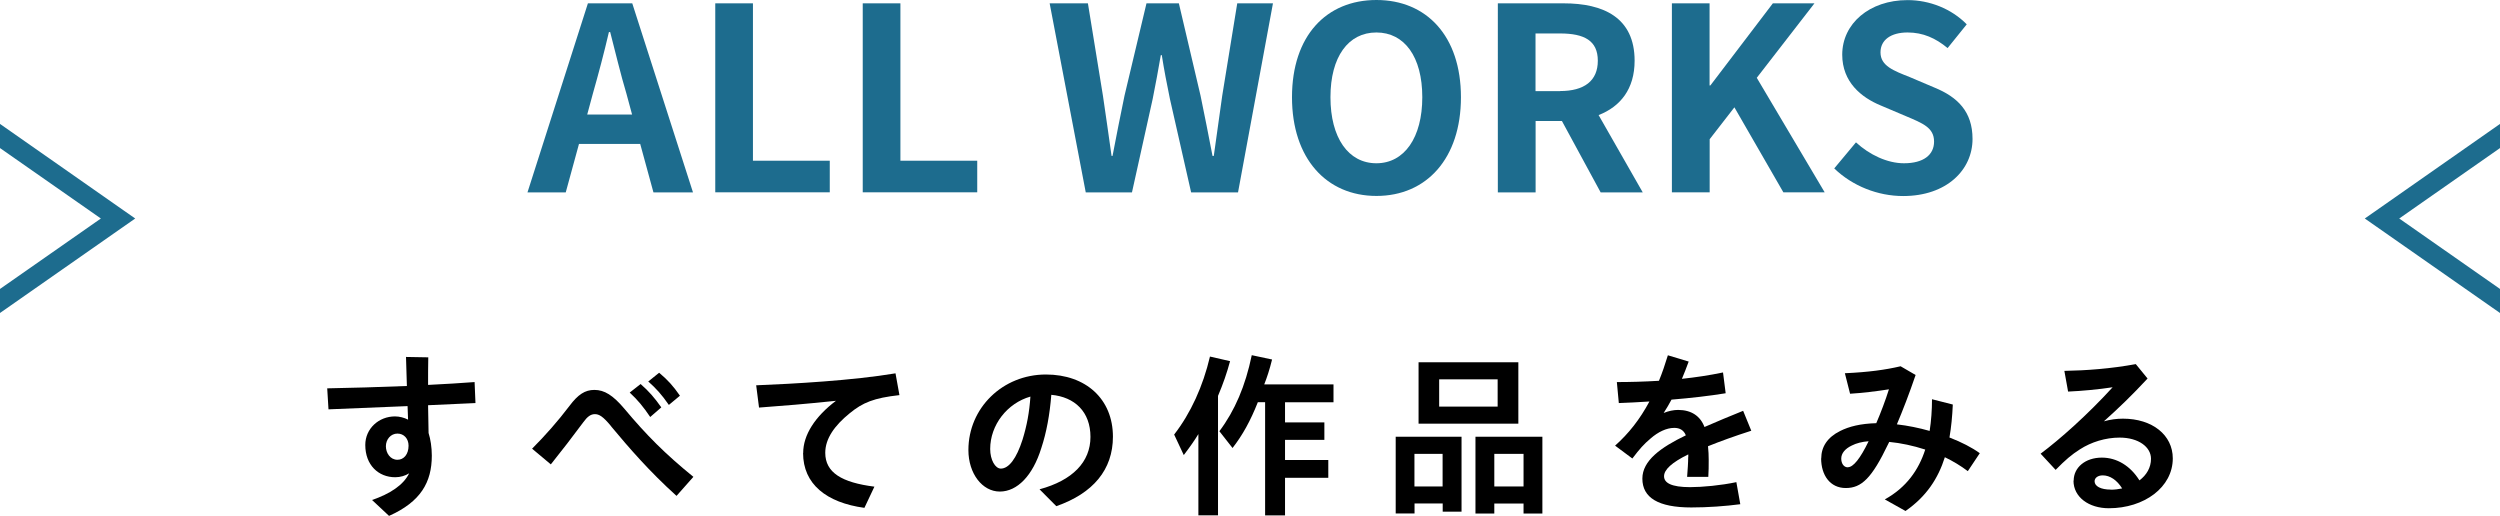 <?xml version="1.0" encoding="UTF-8"?>
<svg id="_レイヤー_1" data-name="レイヤー_1" xmlns="http://www.w3.org/2000/svg" width="254.8" height="52.57" viewBox="0 0 254.8 52.57">
  <defs>
    <style>
      .cls-1 {
        fill: #1d6c8e;
      }

      .cls-2 {
        fill: #1b7094;
      }
    </style>
  </defs>
  <g>
    <g>
      <polygon class="cls-2" points="11.78 22.27 1 29.8 1 30.15 12.27 22.27 1 14.39 1 14.73 11.78 22.27"/>
      <polygon class="cls-1" points="0 31.9 0 29.45 10.28 22.27 0 15.09 0 12.63 13.78 22.27 0 31.9"/>
    </g>
    <g>
      <polygon class="cls-2" points="243.02 22.27 253.8 29.8 253.8 30.15 242.53 22.27 253.8 14.39 253.8 14.73 243.02 22.27"/>
      <polygon class="cls-1" points="254.8 31.9 254.8 29.45 244.53 22.27 254.8 15.09 254.8 12.63 241.02 22.27 254.8 31.9"/>
    </g>
  </g>
  <g>
    <g>
      <path class="cls-1" d="M59.92.34h4.52l6.19,19.27h-4.03l-1.35-4.94h-6.24l-1.35,4.94h-3.9L59.92.34ZM59.84,11.67h4.58l-.57-2.11c-.6-2-1.12-4.21-1.66-6.29h-.13c-.49,2.11-1.07,4.29-1.64,6.29l-.57,2.11Z"/>
      <path class="cls-1" d="M72.89.34h3.85v16.04h7.83v3.22h-11.67V.34Z"/>
      <path class="cls-1" d="M87.92.34h3.85v16.04h7.83v3.22h-11.67V.34Z"/>
      <path class="cls-1" d="M106.98.34h3.9l1.53,9.41c.29,2.03.6,4.06.88,6.14h.1c.39-2.08.81-4.13,1.22-6.14l2.24-9.41h3.3l2.21,9.41c.42,1.98.81,4.06,1.22,6.14h.13c.29-2.08.57-4.13.86-6.14l1.53-9.41h3.64l-3.56,19.27h-4.78l-2.16-9.52c-.31-1.51-.6-2.99-.83-4.47h-.1c-.26,1.48-.52,2.96-.83,4.47l-2.11,9.52h-4.71L106.98.34Z"/>
      <path class="cls-1" d="M131.68,9.91c0-6.27,3.51-9.91,8.61-9.91s8.61,3.67,8.61,9.91-3.51,10.06-8.61,10.06-8.61-3.82-8.61-10.06ZM144.96,9.91c0-4.13-1.82-6.6-4.68-6.6s-4.68,2.47-4.68,6.6,1.82,6.73,4.68,6.73,4.68-2.63,4.68-6.73Z"/>
      <path class="cls-1" d="M152.66.34h6.71c4.03,0,7.23,1.43,7.23,5.85,0,2.89-1.46,4.68-3.67,5.54l4.5,7.88h-4.29l-3.95-7.28h-2.68v7.28h-3.85V.34ZM159,9.28c2.47,0,3.85-1.04,3.85-3.09s-1.38-2.78-3.85-2.78h-2.5v5.88h2.5Z"/>
      <path class="cls-1" d="M170.39.34h3.85v8.37h.08l6.37-8.37h4.24l-5.88,7.59,6.92,11.67h-4.21l-4.99-8.66-2.52,3.25v5.41h-3.85V.34Z"/>
      <path class="cls-1" d="M186.95,17.16l2.21-2.65c1.38,1.27,3.2,2.13,4.89,2.13,2,0,3.07-.86,3.07-2.21,0-1.43-1.17-1.87-2.89-2.6l-2.57-1.09c-1.95-.81-3.9-2.37-3.9-5.17,0-3.15,2.76-5.56,6.66-5.56,2.24,0,4.47.88,6.03,2.47l-1.95,2.42c-1.22-1.01-2.5-1.59-4.08-1.59-1.69,0-2.76.75-2.76,2.03,0,1.38,1.35,1.87,2.99,2.52l2.52,1.07c2.34.96,3.87,2.44,3.87,5.23,0,3.15-2.63,5.82-7.07,5.82-2.57,0-5.15-1.01-7.02-2.81Z"/>
    </g>
    <g>
      <path d="M37.92,50.96c1.8-.62,3.2-1.51,3.78-2.72-.4.25-.89.4-1.42.4-1.71,0-3.05-1.24-3.05-3.29,0-1.67,1.38-2.91,3.03-2.91.45,0,.94.13,1.33.33l-.05-1.38-8.06.33-.13-2.14c2.38-.04,5.3-.13,8.12-.24l-.09-2.96,2.27.04c-.02.85-.02,1.8-.02,2.81,1.73-.09,3.36-.18,4.74-.29l.09,2.14-4.83.22.05,2.83c.2.64.33,1.45.33,2.31,0,2.71-1.13,4.7-4.36,6.14l-1.73-1.62ZM41.64,45.42c0-.71-.47-1.23-1.13-1.23-.69,0-1.18.6-1.18,1.29s.44,1.38,1.18,1.38c.65,0,1.13-.56,1.13-1.43Z"/>
      <path d="M62.3,43.46c-.85-1.04-1.25-1.25-1.67-1.25s-.76.24-1.2.85c-1.16,1.56-2.05,2.72-3.29,4.27l-1.91-1.6c1.31-1.31,2.63-2.8,3.81-4.36.87-1.16,1.58-1.63,2.54-1.63,1.02,0,1.89.54,3.05,1.91,2.25,2.69,4.16,4.61,7.04,6.95l-1.72,1.94c-2.74-2.47-4.83-4.88-6.66-7.08ZM64.18,40.01l1.11-.87c.85.74,1.42,1.4,2.11,2.38l-1.13.98c-.71-1.05-1.25-1.71-2.09-2.49ZM66.07,38.88l1.11-.89c.87.73,1.42,1.33,2.12,2.34l-1.13.94c-.74-1.07-1.29-1.67-2.11-2.4Z"/>
      <path d="M81.86,46.17c0-1.85,1.22-3.72,3.34-5.32-3.16.33-5.39.51-7.84.69l-.29-2.27c3.8-.15,9.86-.49,14.2-1.22l.4,2.22c-2.61.29-3.74.76-5.07,1.85-1.54,1.25-2.49,2.58-2.49,4.03,0,2.02,1.69,3.03,5.01,3.45l-1.02,2.16c-3.87-.53-6.25-2.42-6.25-5.59Z"/>
      <path d="M105.95,49.87c3.36-.91,5.19-2.78,5.19-5.34s-1.6-4.07-3.99-4.29c-.16,2.02-.49,3.83-1.02,5.43-.87,2.81-2.45,4.43-4.23,4.43s-3.2-1.83-3.2-4.23c0-4.3,3.5-7.7,7.9-7.7,4.07,0,6.83,2.5,6.83,6.34,0,3.36-2.02,5.77-5.77,7.08l-1.71-1.72ZM102,47.76c.82,0,1.6-1.02,2.22-2.96.44-1.43.69-2.76.8-4.38-2.36.67-4.1,2.89-4.1,5.34,0,1.11.51,2,1.09,2Z"/>
      <path d="M122.14,44.24c-.4.65-.76,1.18-1.49,2.14l-.98-2.09c1.69-2.18,2.94-4.92,3.65-7.95l2.05.47c-.33,1.22-.71,2.31-1.23,3.54v12.17h-2v-8.28ZM128.94,40.99h-.74c-.76,1.92-1.56,3.36-2.58,4.67l-1.34-1.71c1.58-2.11,2.65-4.61,3.3-7.75l2.07.44c-.27,1.09-.51,1.8-.8,2.54h7.06v1.82h-4.94v2.05h4.01v1.78h-4.01v2.05h4.41v1.82h-4.41v3.83h-2.03v-11.53Z"/>
      <path d="M142.24,44.51h6.72v7.64h-1.92v-.84h-2.87v1.02h-1.92v-7.83ZM147.03,49.58v-3.32h-2.87v3.32h2.87ZM144.58,36.92h10.17v6.26h-10.17v-6.26ZM152.64,41.44v-2.78h-5.96v2.78h5.96ZM150.37,44.51h6.83v7.83h-1.92v-1.02h-2.98v1.02h-1.92v-7.83ZM155.28,49.58v-3.32h-2.98v3.32h2.98Z"/>
      <path d="M172.07,46.6v-.29c-1.69.83-2.47,1.56-2.47,2.23s.73,1.11,2.65,1.11c1.27,0,3.16-.18,4.72-.51l.4,2.25c-1.51.2-3.32.33-4.99.33-3.38,0-4.99-1-4.99-2.94,0-1.83,1.87-3.18,4.43-4.41-.2-.51-.6-.76-1.18-.76-.8,0-1.65.42-2.4,1.07-.71.6-1.11,1.05-1.87,2.05l-1.76-1.31c1.38-1.23,2.52-2.67,3.5-4.5-1.13.07-2.18.13-3.12.16l-.2-2.14c1.33,0,2.78-.04,4.29-.13.33-.8.62-1.65.91-2.6l2.12.64c-.22.6-.45,1.2-.69,1.76,1.4-.15,2.81-.36,4.19-.65l.27,2.12c-1.63.27-3.58.49-5.52.65-.25.47-.51.91-.8,1.36.49-.2,1-.31,1.47-.31,1.36,0,2.27.63,2.69,1.74,1.25-.54,2.58-1.11,3.94-1.65l.83,2.03c-1.74.56-3.2,1.09-4.41,1.58.05.49.07.94.07,1.36,0,.71,0,1.16-.04,1.76h-2.16c.05-.67.11-1.42.11-2.02Z"/>
      <path d="M185.62,46.73c0-1.2.64-2.16,1.92-2.8.94-.47,2.07-.75,3.69-.8.47-1.09.94-2.34,1.29-3.45-1.27.2-2.76.38-3.96.45l-.53-2.09c2.4-.11,4.1-.34,5.68-.71l1.53.89c-.65,1.91-1.31,3.61-1.91,5.03,1.12.13,2.25.36,3.34.67.16-1.04.24-2.12.24-3.23l2.12.54c-.05,1.18-.16,2.31-.34,3.36,1.22.47,2.29,1.02,3.09,1.6l-1.22,1.83c-.71-.54-1.51-1.02-2.34-1.42-.69,2.18-1.89,4.01-4.01,5.48l-2.11-1.18c2.2-1.22,3.45-3,4.12-5.08-1.23-.4-2.51-.67-3.67-.78l-.11.22c-1.67,3.49-2.72,4.48-4.32,4.48s-2.51-1.31-2.51-3.03ZM188.33,47.62c.56,0,1.27-.89,2.12-2.65-.67.05-1.25.2-1.72.44-.69.33-1.07.8-1.07,1.33,0,.47.24.89.67.89Z"/>
      <path d="M211.35,48.98c0-1.33,1.18-2.34,2.87-2.34,1.53,0,2.91.84,3.83,2.32.73-.54,1.18-1.31,1.18-2.2,0-1.2-1.27-2.16-3.2-2.16-1.43,0-2.89.45-4.05,1.2-.85.54-1.47,1.07-2.47,2.09l-1.53-1.65c1.94-1.45,4.74-3.92,7.34-6.77-1.43.22-3.14.38-4.54.44l-.38-2.11c2.25-.04,4.72-.22,7.28-.69l1.2,1.47c-1.62,1.74-2.94,3.01-4.45,4.36.65-.18,1.29-.27,1.94-.27,3,0,5.08,1.67,5.08,4.05,0,2.94-2.91,5.08-6.52,5.08-2.03,0-3.6-1.13-3.6-2.81ZM215.13,49.91c.4,0,.78-.05,1.16-.13-.53-.85-1.24-1.33-1.98-1.33-.51,0-.83.27-.83.6,0,.51.63.85,1.65.85Z"/>
    </g>
  </g>
</svg>